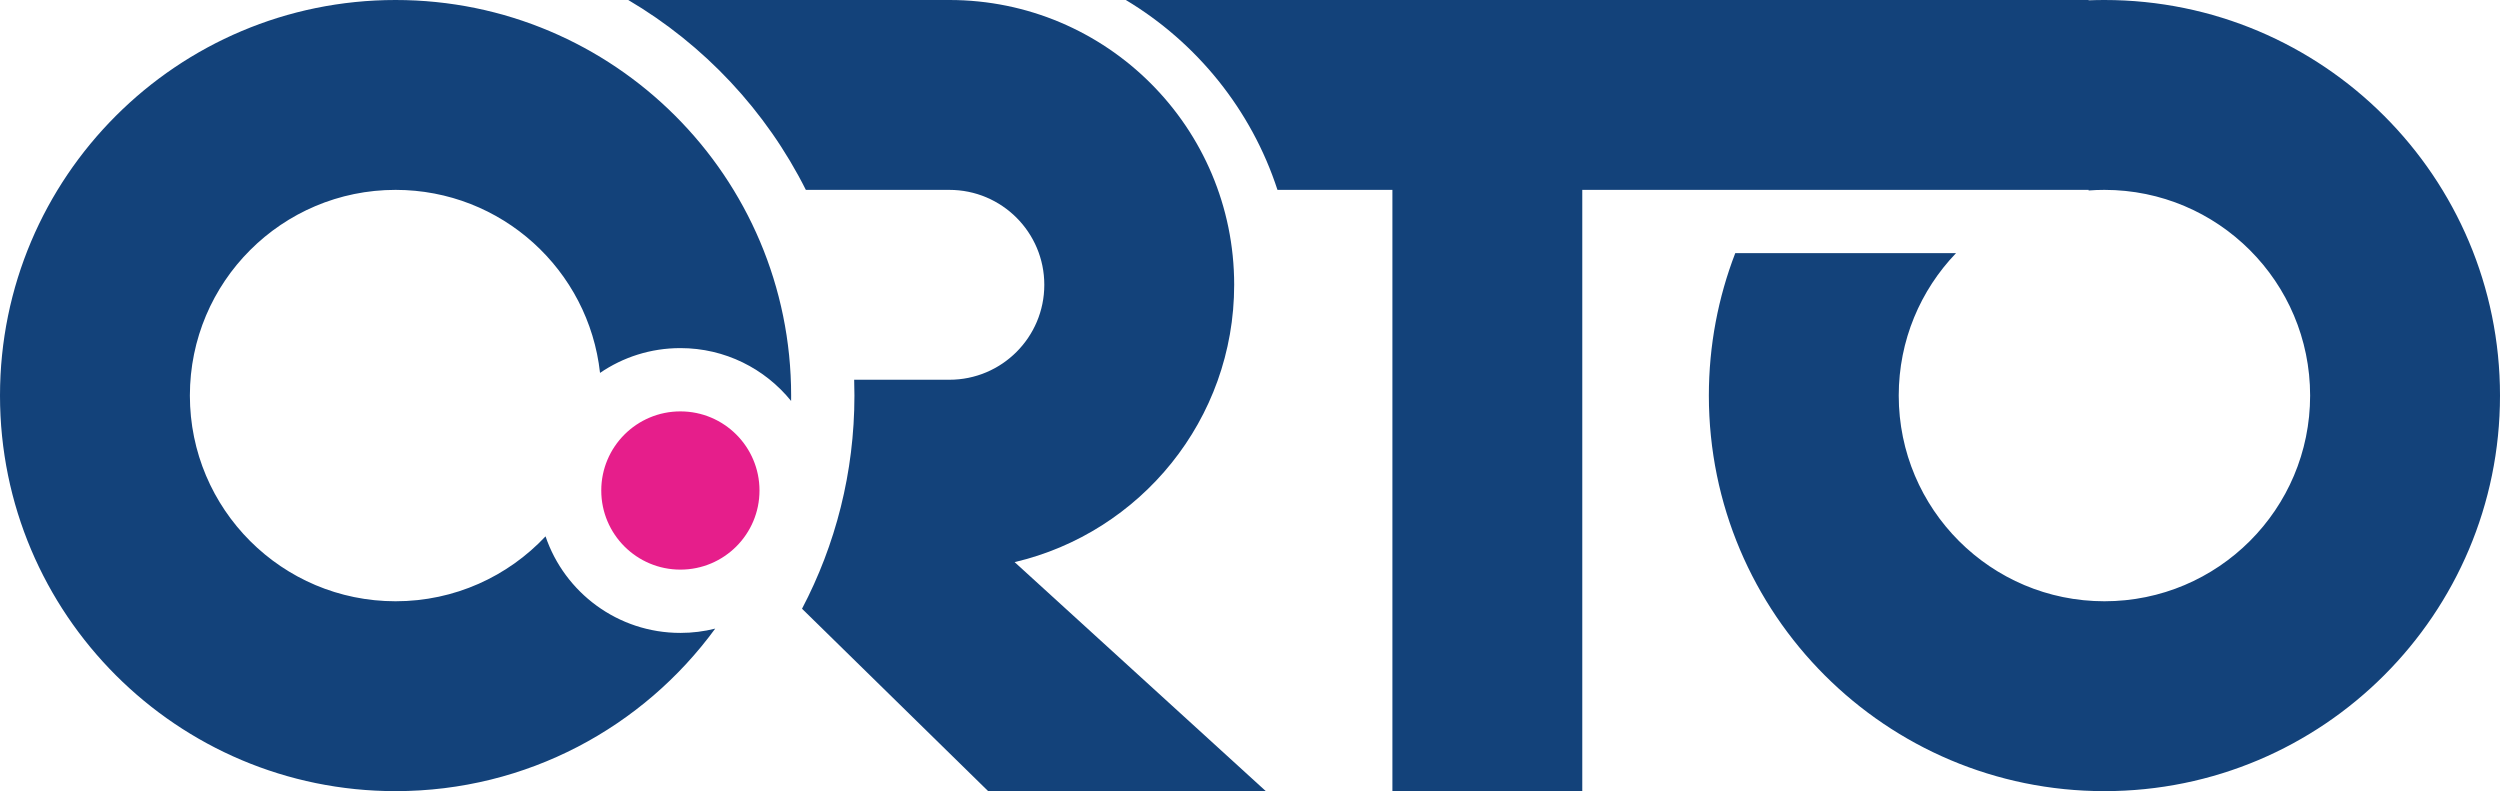 <svg xmlns="http://www.w3.org/2000/svg" width="79" height="25" viewBox="0 0 79 25">
  <g fill="none" fill-rule="evenodd">
    <path fill="#13427A" d="M24.999 12.67C24.174 11.651 22.913 11 21.5 11 20.558 11 19.684 11.289 18.961 11.784 18.605 8.531 15.848 6 12.5 6 8.91 6 6 8.91 6 12.5 6 16.09 8.91 19 12.5 19 14.368 19 16.053 18.212 17.239 16.949 17.842 18.724 19.522 20 21.5 20 21.88 20 22.249 19.953 22.601 19.864 20.328 22.977 16.65 25 12.5 25 5.596 25 0 19.404 0 12.5 0 5.596 5.596 0 12.5 0 19.404 0 25 5.596 25 12.5 25 12.557 25 12.613 24.999 12.67zM55.821 6L50 6 50 25 44 25 44 6 40.368 6C39.545 3.472 37.822 1.347 35.576-8.70414851e-14L66-2.84217094e-14 66 .01C66.166.003 66.333-2.84217094e-14 66.5-2.84217094e-14 73.404-2.84217094e-14 79 5.596 79 12.5 79 19.404 73.404 25 66.5 25 59.596 25 54 19.404 54 12.5 54 10.914 54.296 9.396 54.834 8L61.81 8C60.689 9.168 60 10.754 60 12.5 60 16.09 62.91 19 66.5 19 70.09 19 73 16.09 73 12.5 73 8.91 70.09 6 66.5 6 66.332 6 66.165 6.006 66 6.019L66 6 55.821 6z"/>
    <circle cx="21.5" cy="15.5" r="2.5" fill="#E3067F" opacity=".9"/>
    <path fill="#13427A" d="M25.344,19.236 C26.401,17.223 27,14.932 27,12.5 C27,12.333 26.997,12.166 26.992,12 L30,12 C31.657,12 33,10.657 33,9 C33,7.343 31.657,6 30,6 L25.465,6 C24.21,3.501 22.253,1.415 19.853,-1.41553436e-13 L30,-7.10542736e-15 C34.971,-7.10542736e-15 39,4.029 39,9 C39,13.261 36.039,16.83 32.062,17.763 L40,25 L31.226,25 L25.344,19.236 Z"/>
  </g>
</svg>
